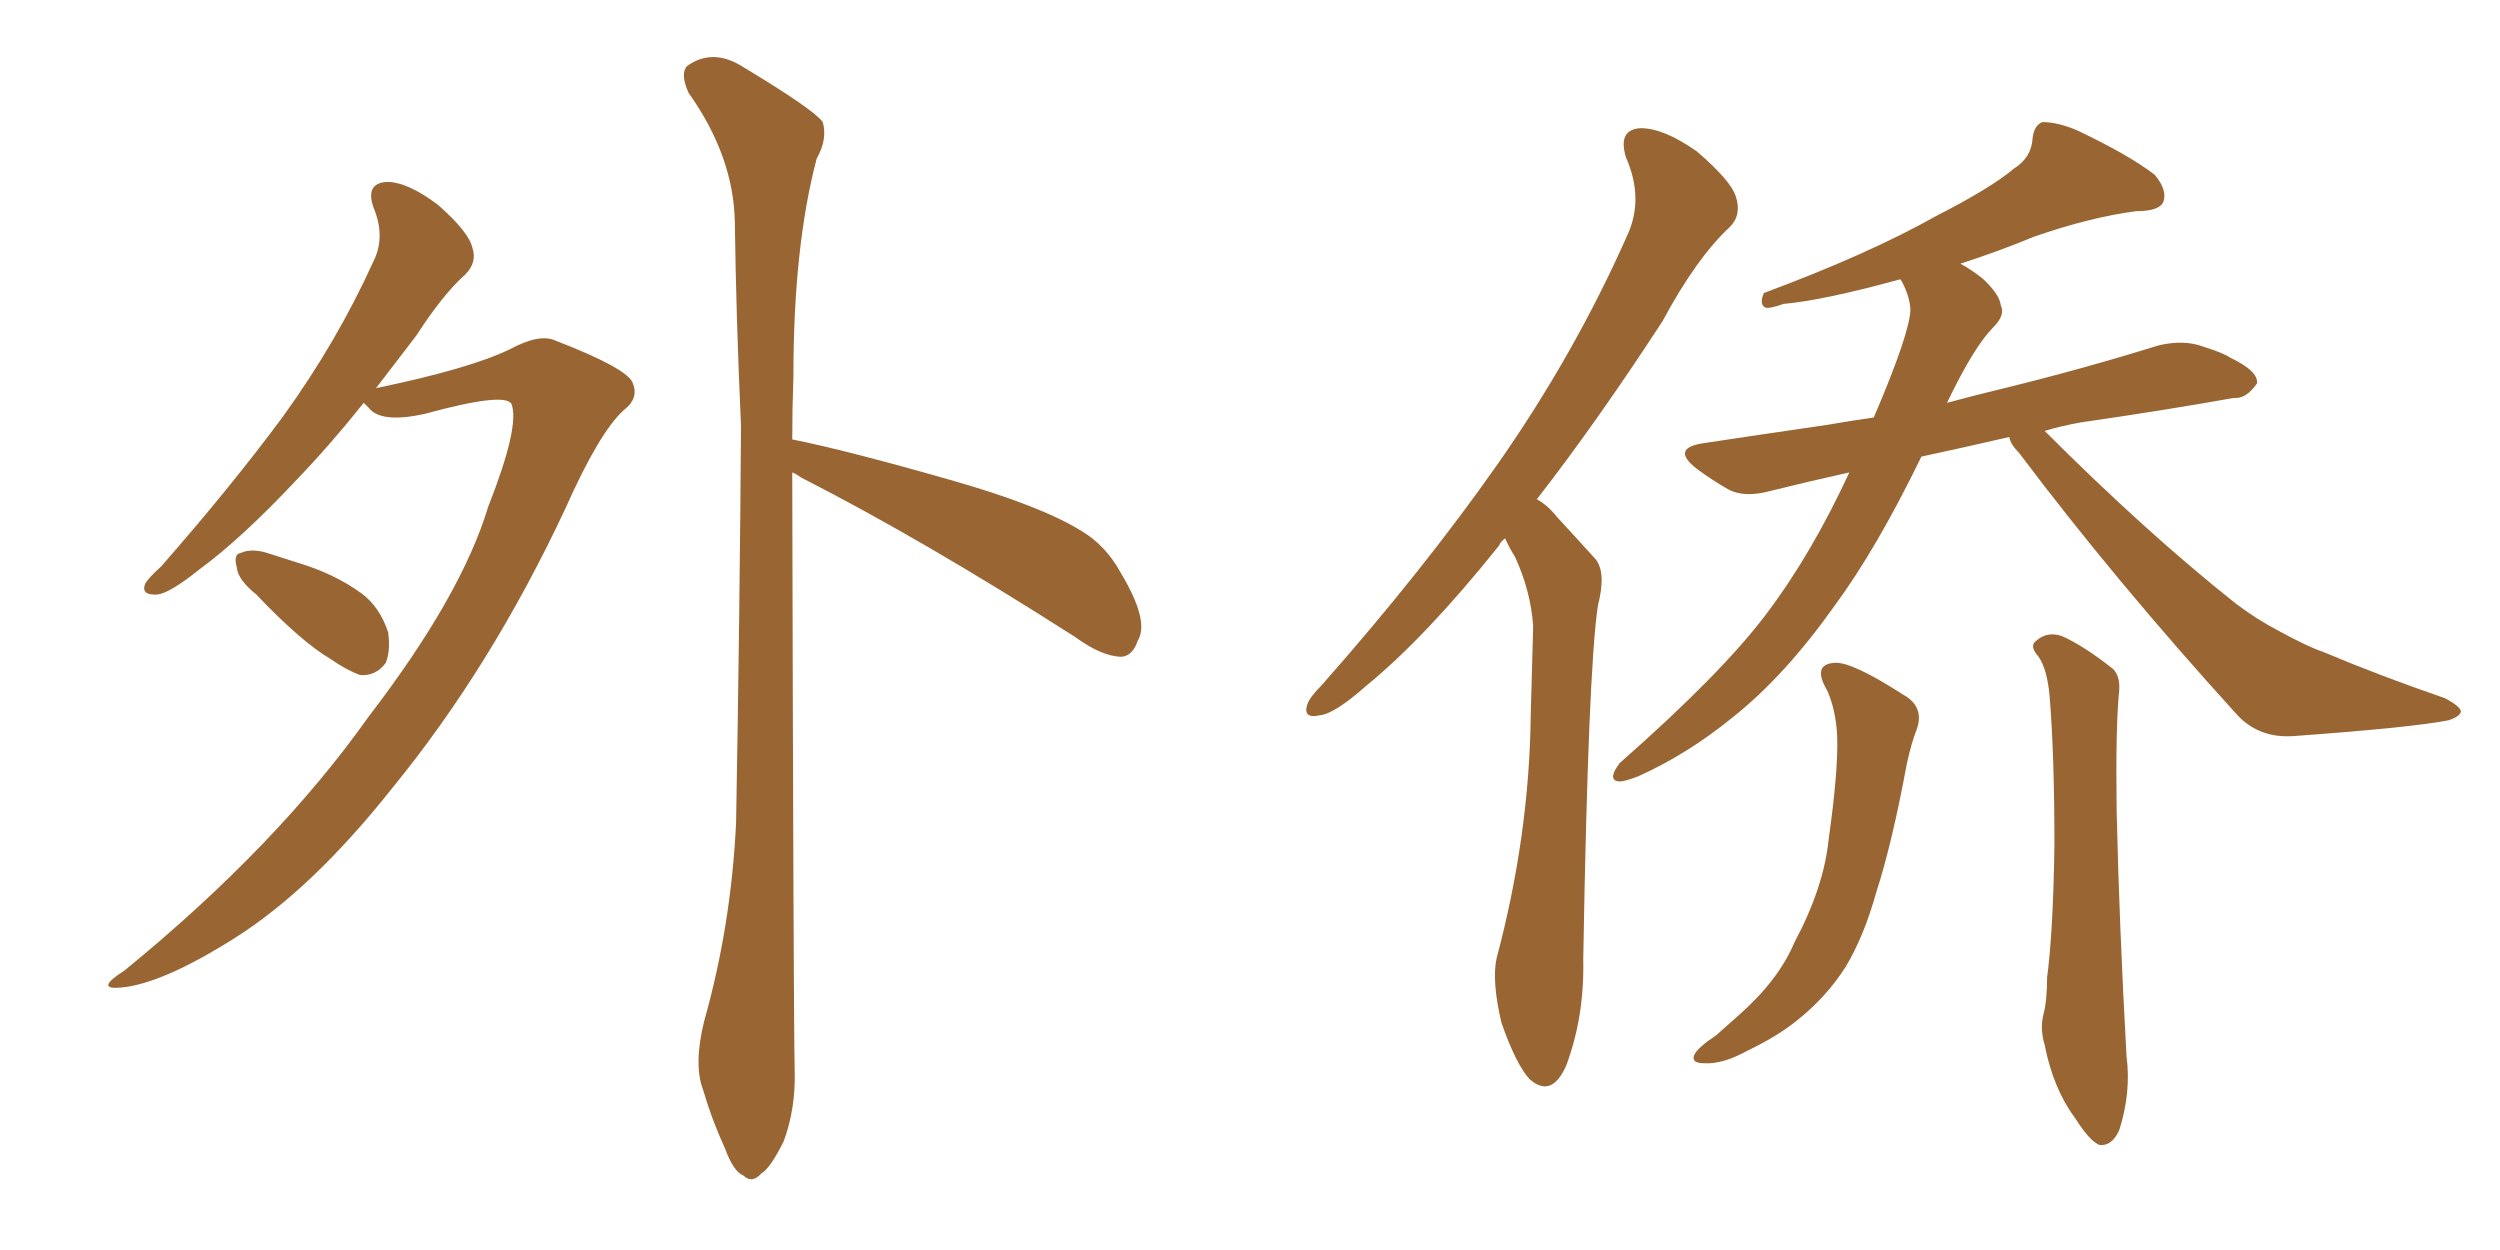 <svg xmlns="http://www.w3.org/2000/svg" xmlns:xlink="http://www.w3.org/1999/xlink" width="300" height="150"><path fill="#996633" padding="10" d="M43.65 48.34L43.65 48.34Q39.55 53.47 35.60 57.57L35.60 57.57Q29.00 64.60 24.02 68.26L24.02 68.26Q20.36 71.19 18.90 71.34L18.90 71.34Q16.85 71.48 17.43 70.02L17.43 70.02Q17.87 69.29 19.34 67.97L19.34 67.97Q27.69 58.45 33.98 49.95L33.98 49.95Q40.43 41.02 44.82 31.35L44.82 31.35Q46.29 28.42 44.82 24.90L44.82 24.90Q43.80 21.97 46.44 21.83L46.44 21.83Q48.93 21.83 52.59 24.61L52.59 24.61Q56.25 27.83 56.69 29.74L56.69 29.74Q57.28 31.49 55.81 32.96L55.81 32.96Q53.17 35.30 49.95 40.28L49.95 40.28Q47.46 43.51 45.12 46.58L45.12 46.58Q56.40 44.24 61.23 41.89L61.23 41.89Q64.75 39.99 66.65 40.87L66.65 40.87Q75 44.09 75.88 45.85L75.88 45.85Q76.76 47.75 74.85 49.22L74.85 49.22Q71.92 51.86 67.82 61.08L67.82 61.08Q58.89 80.13 47.02 94.63L47.02 94.63Q37.50 106.64 28.27 112.50L28.27 112.50Q19.48 118.07 14.50 118.51L14.50 118.51Q11.28 118.80 14.94 116.46L14.94 116.46Q33.25 101.51 44.24 85.99L44.24 85.99Q55.37 71.48 58.59 60.79L58.59 60.79Q62.40 51.12 61.38 48.49L61.38 48.49Q60.64 47.02 50.98 49.66L50.98 49.66Q45.70 50.83 44.24 48.93L44.24 48.93Q43.80 48.49 43.65 48.34ZM30.76 71.34L30.76 71.34Q28.56 69.58 28.42 68.12L28.42 68.12Q27.98 66.50 28.86 66.36L28.86 66.36Q30.18 65.77 32.08 66.36L32.08 66.36Q33.84 66.94 35.74 67.53L35.74 67.53Q40.14 68.85 43.36 71.19L43.36 71.19Q45.56 72.80 46.58 75.88L46.58 75.88Q46.88 78.08 46.29 79.54L46.29 79.54Q45.12 81.15 43.21 81.01L43.21 81.01Q41.60 80.42 39.70 79.10L39.70 79.10Q36.18 77.05 30.76 71.34ZM95.07 56.69L95.07 56.69L95.07 56.69Q95.21 120.70 95.36 128.32L95.36 128.32Q95.51 133.01 94.04 136.96L94.04 136.96Q92.43 140.19 91.41 140.77L91.41 140.77Q90.23 142.09 89.21 141.06L89.21 141.06Q88.04 140.63 87.01 137.84L87.01 137.84Q85.40 134.33 84.38 130.81L84.38 130.81Q83.20 127.73 84.52 122.46L84.52 122.46Q87.74 111.04 88.33 98.73L88.33 98.73Q88.77 73.68 88.92 51.12L88.92 51.12Q88.33 38.09 88.18 26.66L88.18 26.66Q88.04 18.75 82.62 11.13L82.62 11.13Q81.59 8.79 82.47 7.91L82.47 7.91Q85.55 5.71 89.21 8.06L89.21 8.06Q97.71 13.18 98.73 14.65L98.73 14.65Q99.32 16.70 98.00 19.04L98.00 19.04Q95.21 29.59 95.21 45.12L95.21 45.12Q95.07 49.07 95.07 52.73L95.07 52.73Q101.66 54.05 113.96 57.57L113.96 57.57Q124.80 60.64 129.79 63.72L129.79 63.72Q132.71 65.48 134.47 68.70L134.47 68.70Q137.99 74.56 136.52 76.90L136.52 76.90Q135.94 78.66 134.62 78.81L134.62 78.81Q132.28 78.81 129.05 76.46L129.05 76.46Q110.74 64.75 96.09 57.28L96.09 57.28Q95.51 56.84 95.07 56.69ZM241.11 52.44L241.11 52.44Q235.40 53.76 230.57 54.79L230.57 54.79Q225.15 65.92 220.17 72.66L220.17 72.66Q214.16 81.15 207.86 86.13L207.86 86.13Q202.44 90.53 196.58 93.16L196.58 93.16Q194.68 93.90 194.09 93.75L194.09 93.75Q192.92 93.46 194.38 91.55L194.38 91.55Q206.54 80.86 211.96 73.68L211.96 73.68Q217.38 66.50 221.92 56.69L221.92 56.69Q216.65 57.86 212.55 58.89L212.55 58.89Q209.33 59.77 207.42 58.74L207.42 58.74Q205.37 57.57 203.61 56.25L203.61 56.25Q200.39 53.76 204.49 53.17L204.49 53.17Q212.26 52.00 219.29 50.98L219.29 50.98Q221.78 50.54 224.85 50.10L224.85 50.10Q229.25 39.84 229.25 37.06L229.25 37.06Q229.10 35.30 228.08 33.54L228.08 33.54Q227.93 33.54 227.93 33.54L227.93 33.54Q218.85 36.04 214.01 36.47L214.01 36.47Q212.40 37.06 211.82 36.91L211.82 36.91Q211.08 36.47 211.67 35.16L211.67 35.16Q224.27 30.47 232.32 25.93L232.32 25.93Q238.92 22.56 241.70 20.21L241.70 20.21Q243.75 18.90 243.90 16.70L243.90 16.70Q244.04 15.09 245.07 14.65L245.07 14.65Q246.97 14.65 249.32 15.67L249.32 15.67Q255.47 18.60 258.54 20.95L258.54 20.95Q260.16 22.85 259.57 24.32L259.57 24.32Q258.98 25.34 256.35 25.34L256.35 25.34Q250.78 26.07 244.04 28.42L244.04 28.42Q239.79 30.18 235.25 31.64L235.25 31.64Q236.57 32.37 237.89 33.40L237.89 33.40Q239.94 35.30 240.09 36.62L240.09 36.62Q240.67 37.79 239.21 39.26L239.21 39.26Q236.87 41.60 233.64 48.34L233.64 48.34Q236.87 47.46 240.53 46.58L240.53 46.58Q250.05 44.24 258.98 41.46L258.98 41.46Q262.06 40.72 264.40 41.60L264.40 41.60Q266.75 42.33 267.63 42.92L267.63 42.92Q271.00 44.53 270.85 46.00L270.85 46.00Q269.53 47.90 268.07 47.75L268.07 47.75Q259.86 49.22 249.76 50.68L249.76 50.68Q247.27 51.12 245.36 51.71L245.36 51.71Q257.52 63.87 268.21 72.36L268.21 72.36Q270.70 74.27 273.49 75.73L273.49 75.73Q277.00 77.64 278.76 78.22L278.76 78.22Q285.35 81.01 293.41 83.79L293.41 83.79Q295.31 84.81 295.31 85.40L295.31 85.40Q295.17 85.99 293.85 86.43L293.85 86.43Q289.45 87.30 275.24 88.33L275.24 88.33Q271.14 88.62 268.51 85.84L268.51 85.84Q253.86 69.73 242.29 54.35L242.29 54.35Q241.26 53.32 241.11 52.44ZM244.63 78.81L244.63 78.81Q243.46 77.49 244.34 76.90L244.34 76.90Q245.65 75.73 247.41 76.32L247.41 76.32Q250.05 77.49 253.56 80.27L253.56 80.27Q254.44 81.15 254.30 82.91L254.30 82.91Q253.86 87.16 254.00 97.41L254.00 97.41Q254.30 110.74 255.18 126.71L255.18 126.71Q255.76 131.10 254.30 135.64L254.30 135.64Q253.42 137.55 251.95 137.40L251.95 137.40Q250.78 136.96 249.02 134.18L249.02 134.18Q246.39 130.66 245.36 125.39L245.36 125.39Q244.78 123.49 245.21 121.73L245.21 121.73Q245.65 120.12 245.65 117.33L245.65 117.33Q246.39 111.62 246.53 101.37L246.53 101.37Q246.53 90.53 245.95 83.50L245.95 83.50Q245.65 80.27 244.63 78.81ZM219.29 82.91L219.29 82.91Q217.38 79.69 220.17 79.54L220.17 79.54Q222.22 79.39 228.37 83.35L228.37 83.35Q231.01 84.81 229.98 87.60L229.98 87.60Q229.39 89.06 228.81 91.70L228.81 91.70Q227.05 101.22 225.15 107.08L225.15 107.08Q223.68 112.35 221.48 116.02L221.48 116.02Q219.14 119.68 215.63 122.46L215.63 122.46Q213.28 124.37 209.62 126.12L209.62 126.12Q206.69 127.73 204.49 127.59L204.49 127.59Q202.88 127.59 203.32 126.56L203.32 126.56Q203.76 125.68 205.96 124.22L205.96 124.22Q207.13 123.19 208.59 121.88L208.59 121.88Q213.43 117.63 215.33 113.09L215.33 113.09Q218.85 106.49 219.43 100.78L219.43 100.78Q220.61 92.43 220.46 88.33L220.46 88.33Q220.31 85.25 219.29 82.91ZM180.62 64.60L180.62 64.60L180.62 64.60Q180.03 65.04 179.88 65.48L179.88 65.48Q171.09 76.46 163.92 82.32L163.92 82.32Q160.11 85.69 158.35 85.84L158.35 85.84Q156.30 86.28 156.88 84.52L156.88 84.52Q157.18 83.64 158.64 82.18L158.64 82.18Q170.80 68.41 179.74 55.66L179.74 55.66Q188.96 42.48 195.26 28.27L195.26 28.27Q197.31 23.88 195.12 18.90L195.12 18.90Q194.09 15.53 196.88 15.38L196.88 15.38Q199.66 15.38 203.61 18.16L203.61 18.16Q207.71 21.68 208.30 23.58L208.30 23.58Q209.03 25.78 207.57 27.25L207.57 27.25Q203.61 30.91 199.51 38.53L199.51 38.53Q191.60 50.68 184.42 59.91L184.42 59.91Q185.74 60.64 186.77 61.96L186.77 61.96Q188.67 64.01 191.46 67.09L191.46 67.09Q192.77 68.70 191.75 72.66L191.75 72.66Q190.58 80.42 189.99 115.14L189.99 115.14Q190.14 122.02 187.94 127.88L187.94 127.88Q186.18 131.84 183.54 129.49L183.54 129.49Q181.93 127.73 180.18 122.75L180.18 122.75Q179.00 117.77 179.59 114.99L179.59 114.99Q183.54 100.20 183.69 85.69L183.69 85.69Q183.84 80.57 183.98 75.15L183.98 75.15Q183.69 70.90 181.79 66.80L181.79 66.80Q181.05 65.63 180.62 64.60Z"/></svg>